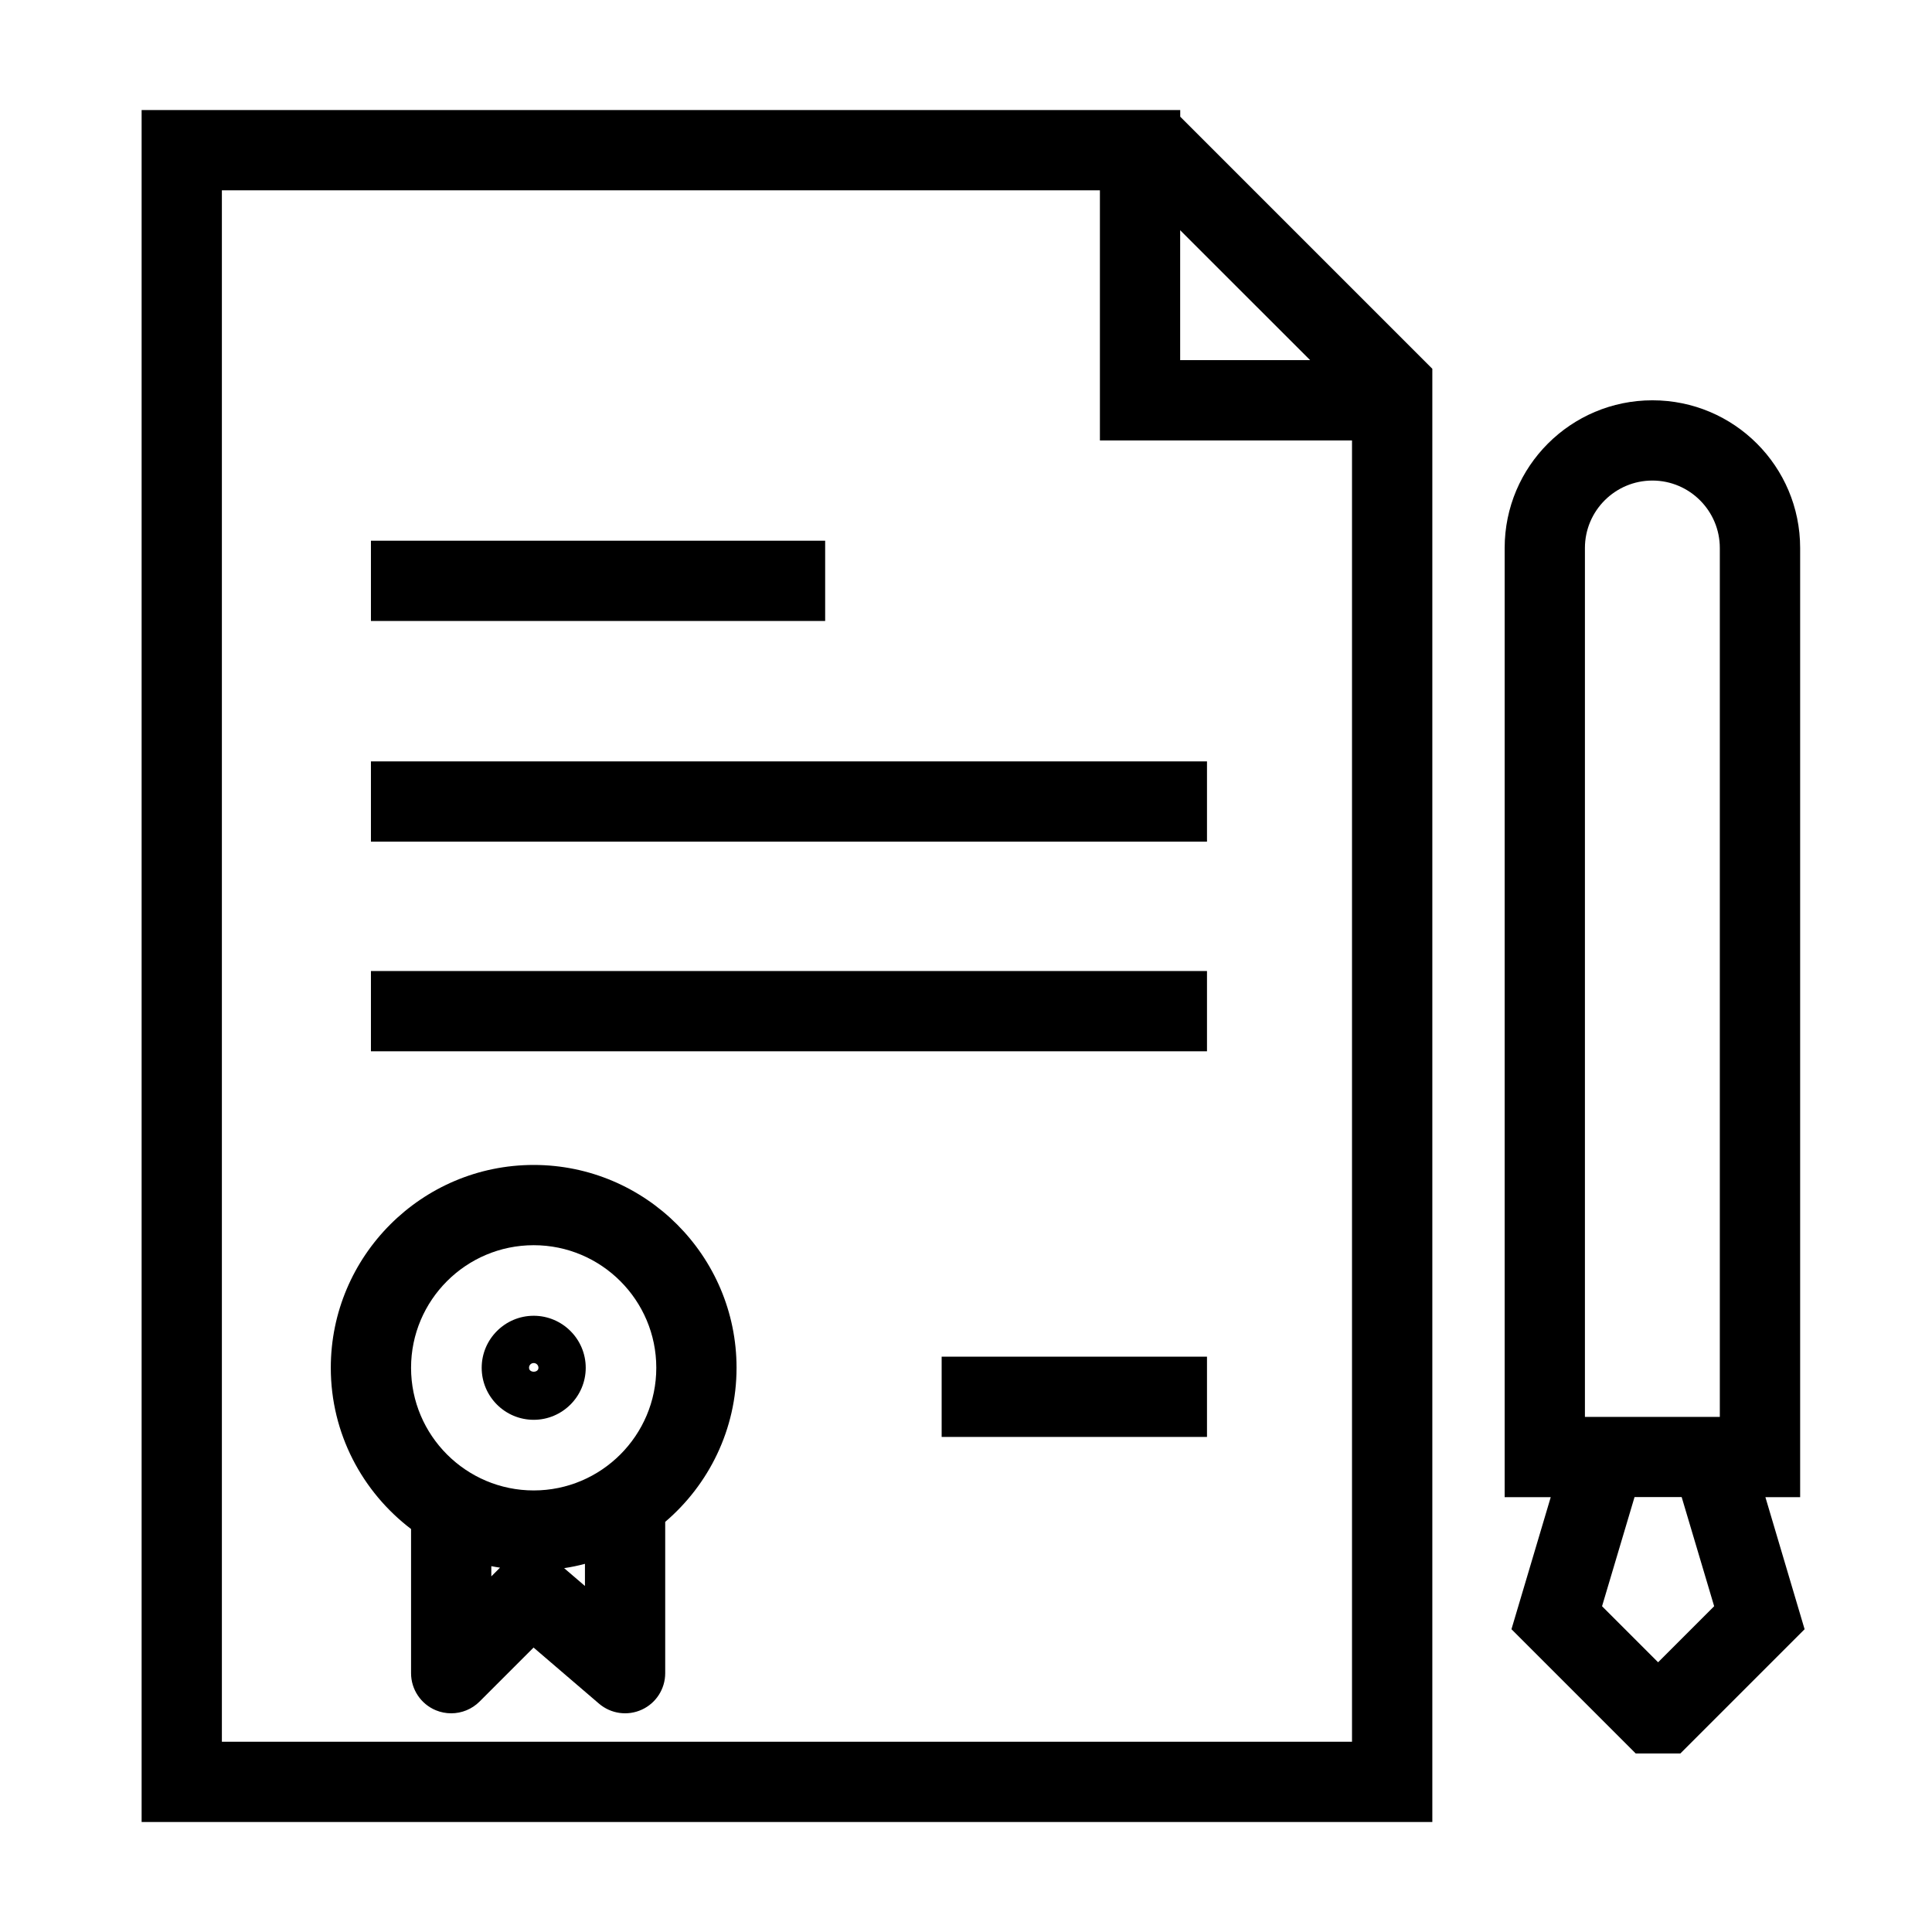<?xml version="1.0" encoding="utf-8"?>
<!-- Generator: Adobe Illustrator 21.0.2, SVG Export Plug-In . SVG Version: 6.00 Build 0)  -->
<svg version="1.1" id="Warstwa_1" xmlns="http://www.w3.org/2000/svg" xmlns:xlink="http://www.w3.org/1999/xlink" x="0px" y="0px"
	 viewBox="0 0 27.298 27.298" enable-background="new 0 0 27.298 27.298" xml:space="preserve">
<g>
	<path d="M16.676,1.555h-0.094l0,0H2.001v24.189h18.237V5.211l-3.562-3.562V1.555z M3.135,24.61V2.689h12.406v3.534h3.562V24.61
		H3.135z M18.511,5.088h-1.836V3.253L18.511,5.088z"/>
	<rect x="5.241" y="7.64" width="6.418" height="1.134"/>
	<rect x="5.241" y="10.758" width="11.813" height="1.134"/>
	<rect x="5.241" y="13.72" width="11.813" height="1.134"/>
	<path d="M7.541,16.46c-1.581,0-2.867,1.286-2.867,2.866c0,0.929,0.446,1.754,1.134,2.278v2.037c0,0.229,0.138,0.436,0.35,0.524
		c0.07,0.029,0.144,0.043,0.217,0.043c0.148,0,0.293-0.058,0.401-0.166l0.763-0.763l0.924,0.792
		c0.168,0.144,0.404,0.178,0.606,0.085c0.201-0.092,0.33-0.293,0.33-0.515v-2.138c0.616-0.526,1.008-1.307,1.008-2.178
		C10.407,17.746,9.121,16.46,7.541,16.46z M7.541,17.594c0.955,0,1.732,0.777,1.732,1.732c0,0.955-0.777,1.733-1.732,1.733
		c-0.955,0-1.733-0.777-1.733-1.733C5.808,18.371,6.585,17.594,7.541,17.594z M6.942,22.129c0.041,0.009,0.082,0.014,0.123,0.021
		l-0.123,0.123V22.129z M8.265,22.409l-0.294-0.252c0.1-0.015,0.198-0.035,0.294-0.061V22.409z"/>
	<path d="M7.541,20.061c0.405,0,0.735-0.33,0.735-0.735s-0.33-0.735-0.735-0.735s-0.735,0.33-0.735,0.735S7.135,20.061,7.541,20.061
		z M7.541,19.259c0.037,0,0.067,0.03,0.067,0.067c0,0.074-0.133,0.074-0.133,0C7.474,19.289,7.504,19.259,7.541,19.259z"/>
	<rect x="13.305" y="19.169" width="3.749" height="1.134"/>
	<path d="M24.944,21.154h0.491V7.743c0-1.153-0.934-2.087-2.087-2.087S21.26,6.59,21.26,7.743v13.411h0.651l-0.555,1.866
		l1.756,1.756h0.63l1.756-1.756L24.944,21.154z M22.394,7.743c0-0.526,0.428-0.953,0.953-0.953c0.526,0,0.953,0.428,0.953,0.953
		V20.02h-1.906V7.743z M23.428,23.487l-0.792-0.792l0.459-1.542h0.666l0.459,1.542L23.428,23.487z"/>
</g>
</svg>
